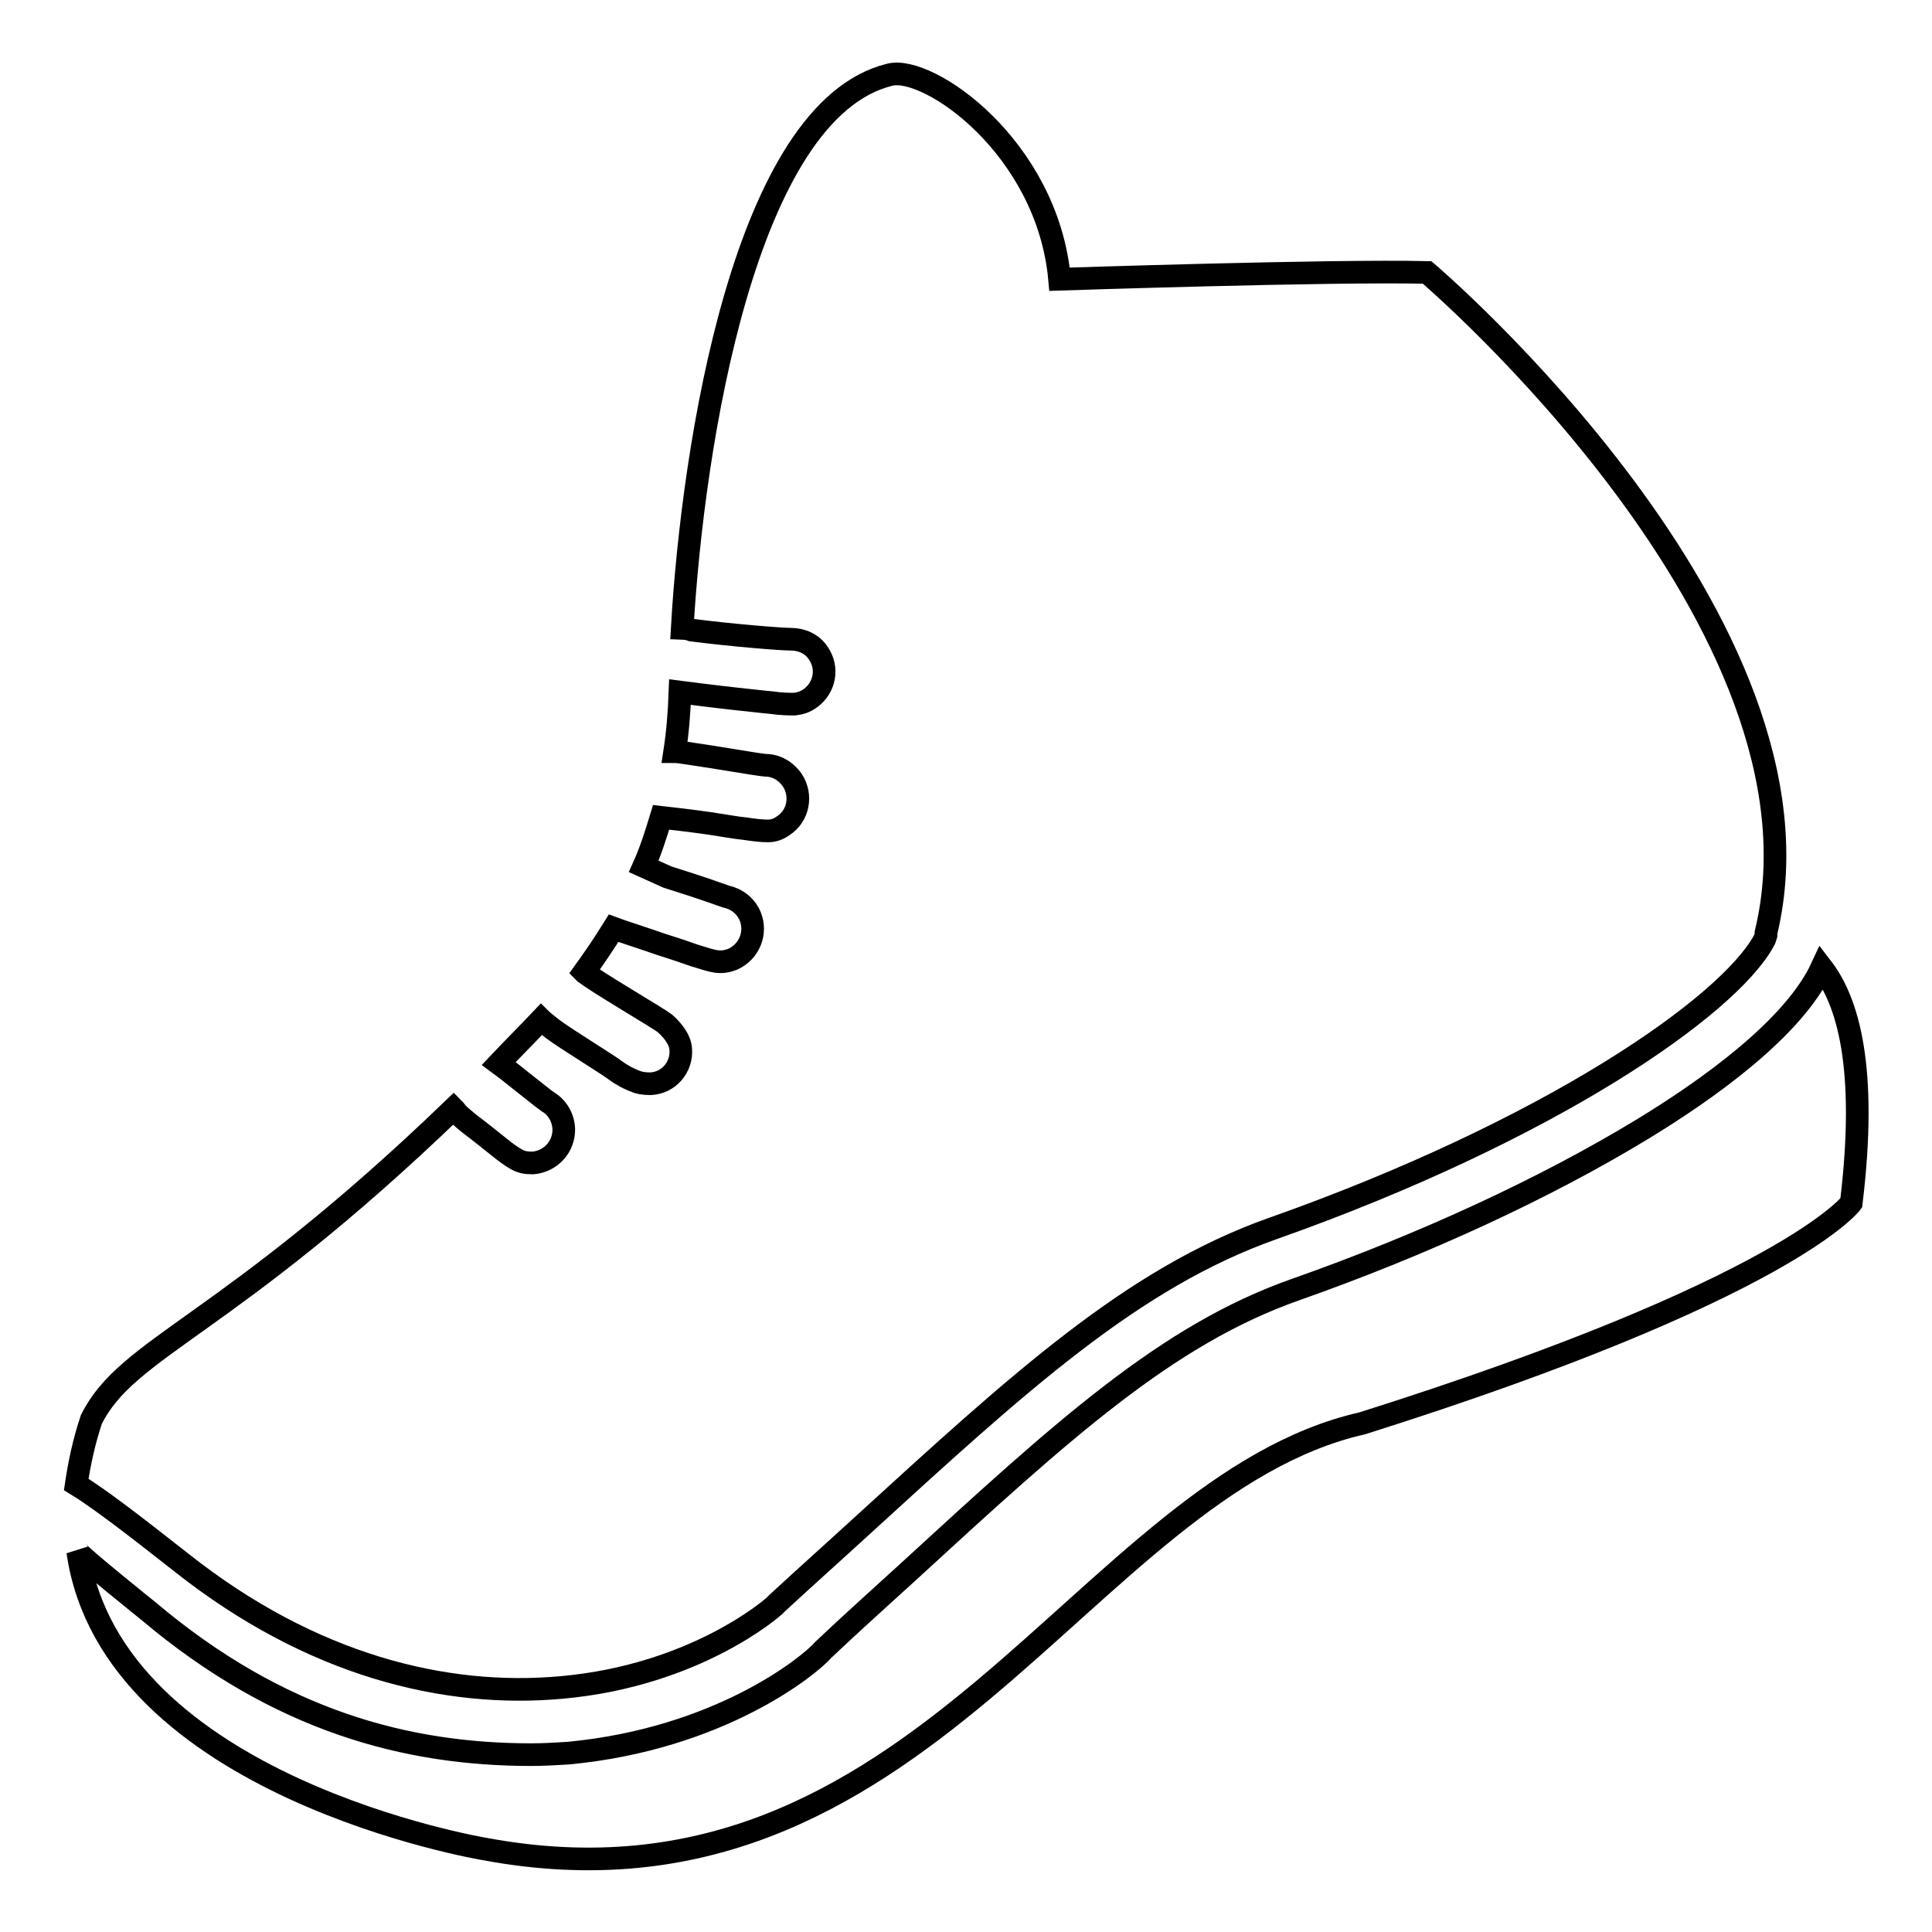 <?xml version="1.0" encoding="utf-8"?>
<!-- Svg Vector Icons : http://www.onlinewebfonts.com/icon -->
<!DOCTYPE svg PUBLIC "-//W3C//DTD SVG 1.1//EN" "http://www.w3.org/Graphics/SVG/1.1/DTD/svg11.dtd">
<svg version="1.1" xmlns="http://www.w3.org/2000/svg" xmlns:xlink="http://www.w3.org/1999/xlink" x="0px" y="0px" viewBox="0 0 256 256" enable-background="new 0 0 256 256" xml:space="preserve">
<g><g><path stroke-width="3" fill-opacity="0" stroke="#000000"  d="M74.4,223.6c17.9-1.6,28.1-10.7,28.2-10.8l0.2-0.2l0.2-0.2c3.9-3.6,7.6-6.9,11.2-10.2c20.8-19,35.8-32.8,54.4-39.4c36.8-13,60.3-29.4,65.1-38.1c0.2-0.3,0.2-0.5,0.3-0.8c0-0.1,0-0.3,0-0.3c9.9-40.9-44.9-87.5-44.9-87.5c-12.7-0.3-48.7,0.9-48.7,0.9C138.8,19.5,123,8.6,117.9,9.9C98.7,14.6,91.8,59,90.4,83.2c0.1,0,1.1,0.2,1.3,0.3c5.5,0.7,11.8,1.2,13.1,1.2c1.4,0,2.8,0.6,3.6,1.8c1.4,2,0.9,4.6-1,6c-0.7,0.5-1.3,0.7-2.1,0.8c-0.7,0-1.7,0-3.1-0.2c-1.2-0.1-2.7-0.3-4.7-0.5c-2.8-0.3-6.6-0.8-7.4-0.9v0c-0.1,2.7-0.3,5.3-0.7,7.9c0.3,0,1,0.1,1,0.1c5.5,0.8,9.8,1.6,11,1.7c1.4,0,2.7,0.7,3.6,2c1.3,2,0.8,4.7-1.2,6c-0.7,0.5-1.3,0.7-2.1,0.7c-0.7,0-1.7-0.1-3-0.3c-1.1-0.1-2.7-0.4-4.7-0.7c-2.8-0.4-5.5-0.7-6.4-0.8c-0.7,2.3-1.4,4.5-2.3,6.5l3.1,1.4c5.4,1.7,6.6,2.2,7.8,2.6c1.4,0.3,2.6,1.2,3.2,2.6c0.9,2.2-0.1,4.7-2.3,5.7c-0.8,0.3-1.4,0.4-2.2,0.3c-0.7-0.1-1.6-0.4-2.9-0.8c-1.1-0.4-2.6-0.9-4.5-1.5c-2.3-0.8-5.4-1.8-6.2-2.1c-1.3,2.1-2.6,4-3.9,5.8l0.1,0.1c0.3,0.2,0.7,0.5,0.7,0.5c2.8,1.9,9,5.5,9.9,6.2c0.8,0.7,2,2,2.1,3.4c0.2,2.4-1.6,4.5-4,4.6c-0.9,0-1.5-0.1-2.2-0.4c-0.7-0.3-1.4-0.6-2.5-1.4c-0.9-0.7-6.6-4.2-8.2-5.4c-1-0.8-1.4-1.1-1.6-1.3c-1.9,2-3.8,3.9-5.6,5.8c0.7,0.5,5.5,4.4,6.5,5.1c1.2,0.7,2,2,2.1,3.5c0.1,2.4-1.7,4.4-4.1,4.6c-0.9,0-1.5-0.1-2.2-0.5c-0.7-0.4-1.4-0.9-2.5-1.8c-0.9-0.7-2.1-1.7-3.7-2.9c-2.2-1.8-1.5-1.4-2.1-2l0,0c-30.1,29-43.2,31.5-48,41.2c-1,3-1.6,5.9-2,8.6c4.1,2.5,11.4,8.4,14,10.4C41.3,220.7,59,225,74.4,223.6z"/><path stroke-width="3" fill-opacity="0" stroke="#000000"  d="M241.4,128.2c-3.7,8-15,16.1-23.9,21.5c-12.7,7.7-28.6,15.1-45.9,21.2c-17,6-30.7,18.5-51.5,37.6c-3.5,3.2-7.2,6.5-11,10.1c-1.8,2.1-13.7,11.8-33.8,13.7c-1.6,0.1-3.3,0.2-4.9,0.2c-16.4,0-33.4-4.4-50.7-19c0,0-9.1-7.3-9.4-7.9c4.5,31.2,53.9,39.4,53.9,39.4c57.9,10.8,79.3-48,116.3-56.4c56.4-17.8,64.8-29.2,64.8-29.2C247.5,141.3,244.8,132.6,241.4,128.2z"/></g></g>
</svg>